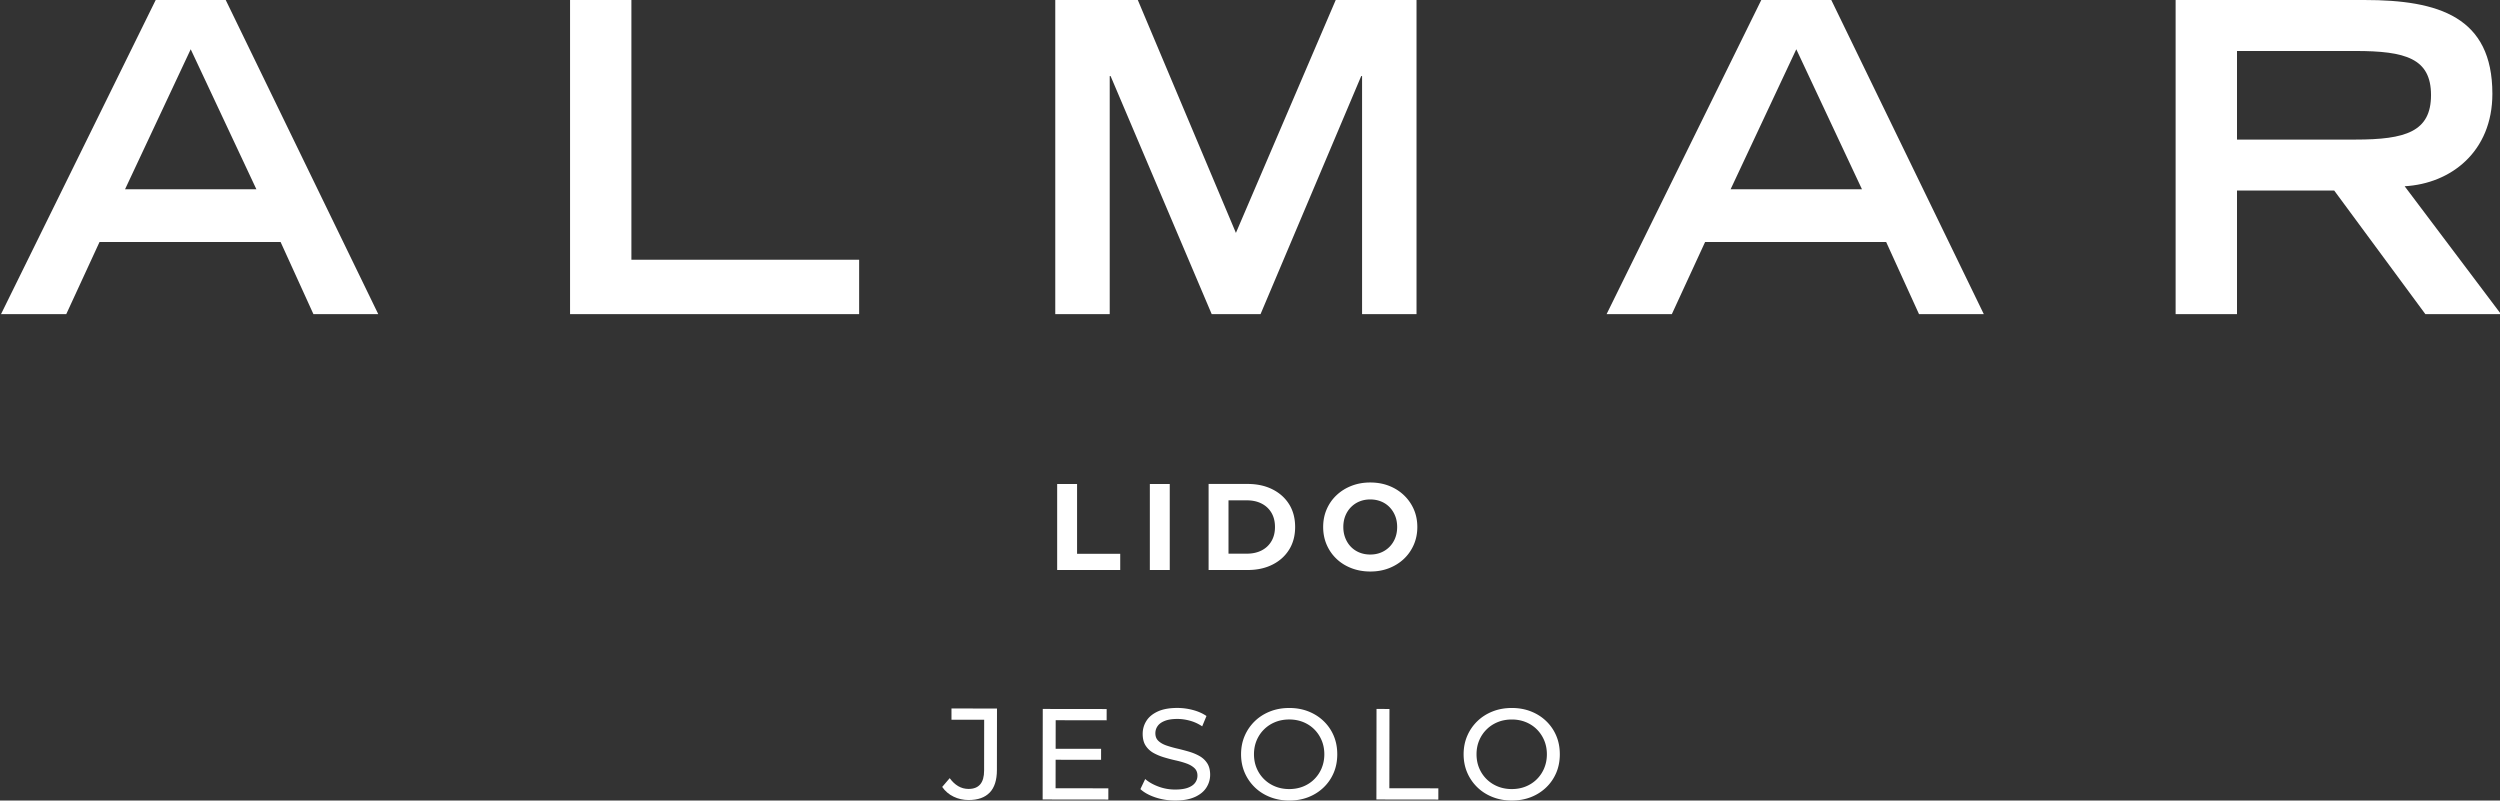 <svg xmlns="http://www.w3.org/2000/svg" id="logotipo" viewBox="0 0 1489.55 476.99"><rect x="0" y="0" width="1489.55" height="476.99" fill="#333333" stroke="none"/><defs><style>.cls-1{fill:#fff}</style></defs><g><path d="m113.63 29.35 39.13 83.42H74.5l39.13-83.42ZM92.77 0 .6 187.18h38.87l19.83-43h107.88l19.57 43h38.63L134.49 0H92.78ZM339.65 0h36.55v154.74h135.69v32.44H339.65V0zM661.71 45.31h-.52v141.87h-32.44V0h49.18l58.45 138.77L795.85 0h48.14v187.18h-32.44V45.31h-.51l-59.99 141.87h-29.09L661.71 45.31zM1031.13 112.77l39.14-83.42 39.13 83.42h-78.27ZM1091.12 0h-41.71l-92.18 187.18h38.88l19.82-42.99h107.88l19.58 42.99H1182L1091.12 0ZM1332.85 83.16V30.38h70.54c29.87 0 45.06 4.39 45.06 26.26s-15.19 26.52-45.06 26.52h-70.54Zm99.89 27.81c27.55-1.55 52.27-20.59 52.27-55.1 0-45.83-31.93-55.87-76.22-55.87h-112.51v187.18h36.57v-73.64h57.93l54.32 73.64h45.06l-57.41-76.21Z" class="cls-1"/></g><g><path d="M927.27 438.42a26.18 26.18 0 0 0-6-8.75c-2.59-2.5-5.62-4.42-9.09-5.79-3.46-1.36-7.25-2.05-11.36-2.05-4.16 0-7.99.68-11.48 2.06s-6.52 3.31-9.1 5.8c-2.57 2.49-4.58 5.4-6.02 8.74-1.44 3.34-2.16 6.98-2.17 10.94 0 3.95.71 7.6 2.14 10.94 1.44 3.35 3.44 6.26 6 8.75 2.56 2.5 5.6 4.44 9.12 5.83 3.52 1.39 7.33 2.09 11.44 2.09 4.11 0 7.9-.67 11.37-2.02 3.47-1.35 6.5-3.28 9.1-5.77 2.6-2.48 4.6-5.4 6.02-8.73 1.42-3.34 2.13-7.01 2.13-11.01 0-4.01-.69-7.68-2.1-11.03Zm-7.19 19.26c-1.06 2.52-2.52 4.71-4.4 6.58-1.88 1.88-4.09 3.32-6.63 4.35-2.54 1.02-5.3 1.53-8.29 1.53-3.03 0-5.81-.52-8.36-1.55-2.54-1.03-4.76-2.48-6.66-4.36-1.9-1.88-3.37-4.07-4.42-6.59-1.05-2.52-1.57-5.27-1.57-8.24 0-2.98.53-5.73 1.59-8.25 1.06-2.51 2.53-4.7 4.44-6.58 1.9-1.87 4.12-3.32 6.67-4.35 2.54-1.02 5.33-1.53 8.36-1.53 2.98 0 5.74.53 8.28 1.55 2.54 1.04 4.75 2.49 6.62 4.36 1.87 1.88 3.33 4.08 4.38 6.59 1.05 2.52 1.57 5.27 1.57 8.25 0 2.98-.54 5.72-1.59 8.24ZM856.99 476.4l.01-6.71-29.2-.03.07-47.24-7.71-.01-.07 53.94 36.9.05zM794.67 438.42a26.18 26.18 0 0 0-6-8.75c-2.59-2.5-5.62-4.42-9.09-5.79-3.46-1.36-7.25-2.05-11.36-2.05-4.16 0-7.99.68-11.48 2.06s-6.53 3.31-9.1 5.8c-2.57 2.49-4.58 5.4-6.02 8.74-1.44 3.34-2.16 6.98-2.17 10.94 0 3.95.71 7.6 2.14 10.94 1.44 3.35 3.44 6.26 6 8.75 2.56 2.5 5.6 4.44 9.12 5.83 3.52 1.39 7.33 2.09 11.44 2.1 4.11 0 7.9-.67 11.37-2.02 3.47-1.35 6.5-3.28 9.1-5.77 2.6-2.48 4.6-5.4 6.02-8.73 1.42-3.34 2.13-7.01 2.13-11.01 0-4.01-.69-7.68-2.1-11.03Zm-7.19 19.26c-1.06 2.52-2.52 4.71-4.4 6.58-1.88 1.88-4.09 3.32-6.63 4.35-2.54 1.02-5.3 1.53-8.29 1.53-3.03 0-5.81-.52-8.36-1.55s-4.76-2.48-6.66-4.36c-1.9-1.88-3.37-4.07-4.42-6.59-1.05-2.52-1.57-5.27-1.57-8.25 0-2.98.54-5.73 1.59-8.25 1.06-2.51 2.53-4.7 4.44-6.58 1.9-1.87 4.12-3.32 6.67-4.35 2.54-1.02 5.33-1.53 8.36-1.53 2.98 0 5.74.53 8.28 1.55 2.54 1.04 4.75 2.49 6.62 4.36 1.88 1.88 3.33 4.08 4.38 6.59 1.05 2.52 1.57 5.27 1.57 8.25 0 2.98-.54 5.72-1.59 8.24ZM711.88 474.89c3.11-1.41 5.41-3.28 6.9-5.62s2.24-4.87 2.25-7.59c0-2.82-.58-5.13-1.76-6.94-1.18-1.8-2.73-3.24-4.66-4.32-1.92-1.08-4.06-1.95-6.39-2.63-2.34-.67-4.66-1.28-6.97-1.82-2.31-.54-4.43-1.15-6.36-1.82-1.92-.67-3.49-1.57-4.69-2.71-1.21-1.13-1.81-2.65-1.81-4.54 0-1.59.45-3.03 1.36-4.31.9-1.28 2.32-2.31 4.28-3.08 1.95-.77 4.44-1.15 7.48-1.15 2.41 0 4.9.35 7.47 1.05 2.57.7 5 1.81 7.31 3.36l2.55-6.16c-2.26-1.54-4.93-2.73-8.01-3.56-3.08-.82-6.19-1.24-9.32-1.24-4.73 0-8.62.69-11.68 2.1-3.06 1.41-5.32 3.28-6.79 5.62-1.47 2.34-2.2 4.89-2.21 7.67 0 2.88.58 5.23 1.76 7.05 1.18 1.82 2.73 3.28 4.65 4.36 1.93 1.08 4.06 1.97 6.39 2.66 2.34.7 4.66 1.31 6.97 1.82 2.31.52 4.43 1.12 6.36 1.82 1.92.69 3.49 1.61 4.69 2.74 1.21 1.13 1.81 2.62 1.81 4.47 0 1.6-.47 3.02-1.4 4.28-.92 1.26-2.36 2.24-4.32 2.96s-4.49 1.07-7.63 1.07c-3.44 0-6.75-.6-9.93-1.79-3.19-1.19-5.8-2.68-7.85-4.48l-2.86 6.01c2.15 2.01 5.11 3.64 8.85 4.91 3.75 1.26 7.68 1.89 11.79 1.9 4.73 0 8.65-.69 11.76-2.1M629 429.12l30.36.05.01-6.71-38.07-.05-.07 53.94 39.14.05.01-6.7-31.44-.05.06-40.53z" class="cls-1"/><path d="m628.302 452.679.009-6.55 27.74.038-.01 6.55zM589.69 472.24c2.85-2.98 4.29-7.47 4.29-13.48l.05-36.6-27.12-.04v6.7l19.48.03-.04 30.28c0 7.29-3.1 10.94-9.26 10.93-2.26 0-4.32-.56-6.2-1.67-1.87-1.11-3.55-2.69-5.04-4.75l-4.47 5.23c1.74 2.52 4 4.45 6.77 5.79s5.75 2.01 8.93 2.01c5.55 0 9.75-1.47 12.6-4.45" class="cls-1"/></g><g><path d="M842.35 303.41c-1.42-3.2-3.38-5.99-5.9-8.38-2.52-2.39-5.47-4.25-8.86-5.57-3.39-1.32-7.12-1.98-11.17-1.98s-7.71.66-11.13 1.98c-3.41 1.32-6.39 3.18-8.93 5.57s-4.51 5.2-5.9 8.42c-1.39 3.22-2.09 6.74-2.09 10.55s.7 7.33 2.09 10.55c1.39 3.22 3.34 6.03 5.86 8.42 2.51 2.4 5.49 4.25 8.93 5.57 3.44 1.32 7.19 1.98 11.24 1.98s7.7-.66 11.1-1.98c3.39-1.32 6.34-3.16 8.86-5.53 2.51-2.37 4.48-5.18 5.9-8.42 1.42-3.25 2.12-6.78 2.12-10.58s-.7-7.39-2.12-10.58Zm-11.1 17.25c-.81 2-1.94 3.74-3.4 5.2a15.134 15.134 0 0 1-5.09 3.37c-1.93.78-4.04 1.17-6.34 1.17s-4.42-.39-6.37-1.17c-1.95-.78-3.65-1.91-5.09-3.37-1.44-1.46-2.56-3.21-3.37-5.24-.81-2.02-1.21-4.23-1.21-6.63s.4-4.66 1.21-6.67c.81-2 1.94-3.73 3.4-5.2 1.47-1.47 3.16-2.59 5.09-3.37 1.93-.78 4.04-1.17 6.33-1.17s4.42.39 6.37 1.17c1.95.78 3.65 1.9 5.09 3.37 1.44 1.47 2.56 3.2 3.37 5.2s1.21 4.22 1.21 6.67-.4 4.66-1.21 6.67ZM768.08 300.44c-2.39-3.81-5.71-6.77-9.96-8.9-4.24-2.12-9.15-3.19-14.72-3.19h-23.29v51.27h23.29c5.57 0 10.48-1.06 14.72-3.19 4.25-2.12 7.57-5.1 9.96-8.93 2.39-3.83 3.59-8.34 3.59-13.51s-1.2-9.74-3.59-13.55Zm-10.51 21.98c-1.39 2.39-3.34 4.23-5.86 5.53-2.51 1.29-5.48 1.94-8.9 1.94h-10.84v-31.78h10.84c3.42 0 6.38.64 8.9 1.94 2.52 1.29 4.47 3.13 5.86 5.49 1.39 2.37 2.09 5.19 2.09 8.46s-.7 6.03-2.09 8.42ZM685.1 288.36h11.86v51.27H685.1zM667.45 339.63v-9.67h-25.71v-41.6h-11.86v51.27h37.57z" class="cls-1"/></g></svg>